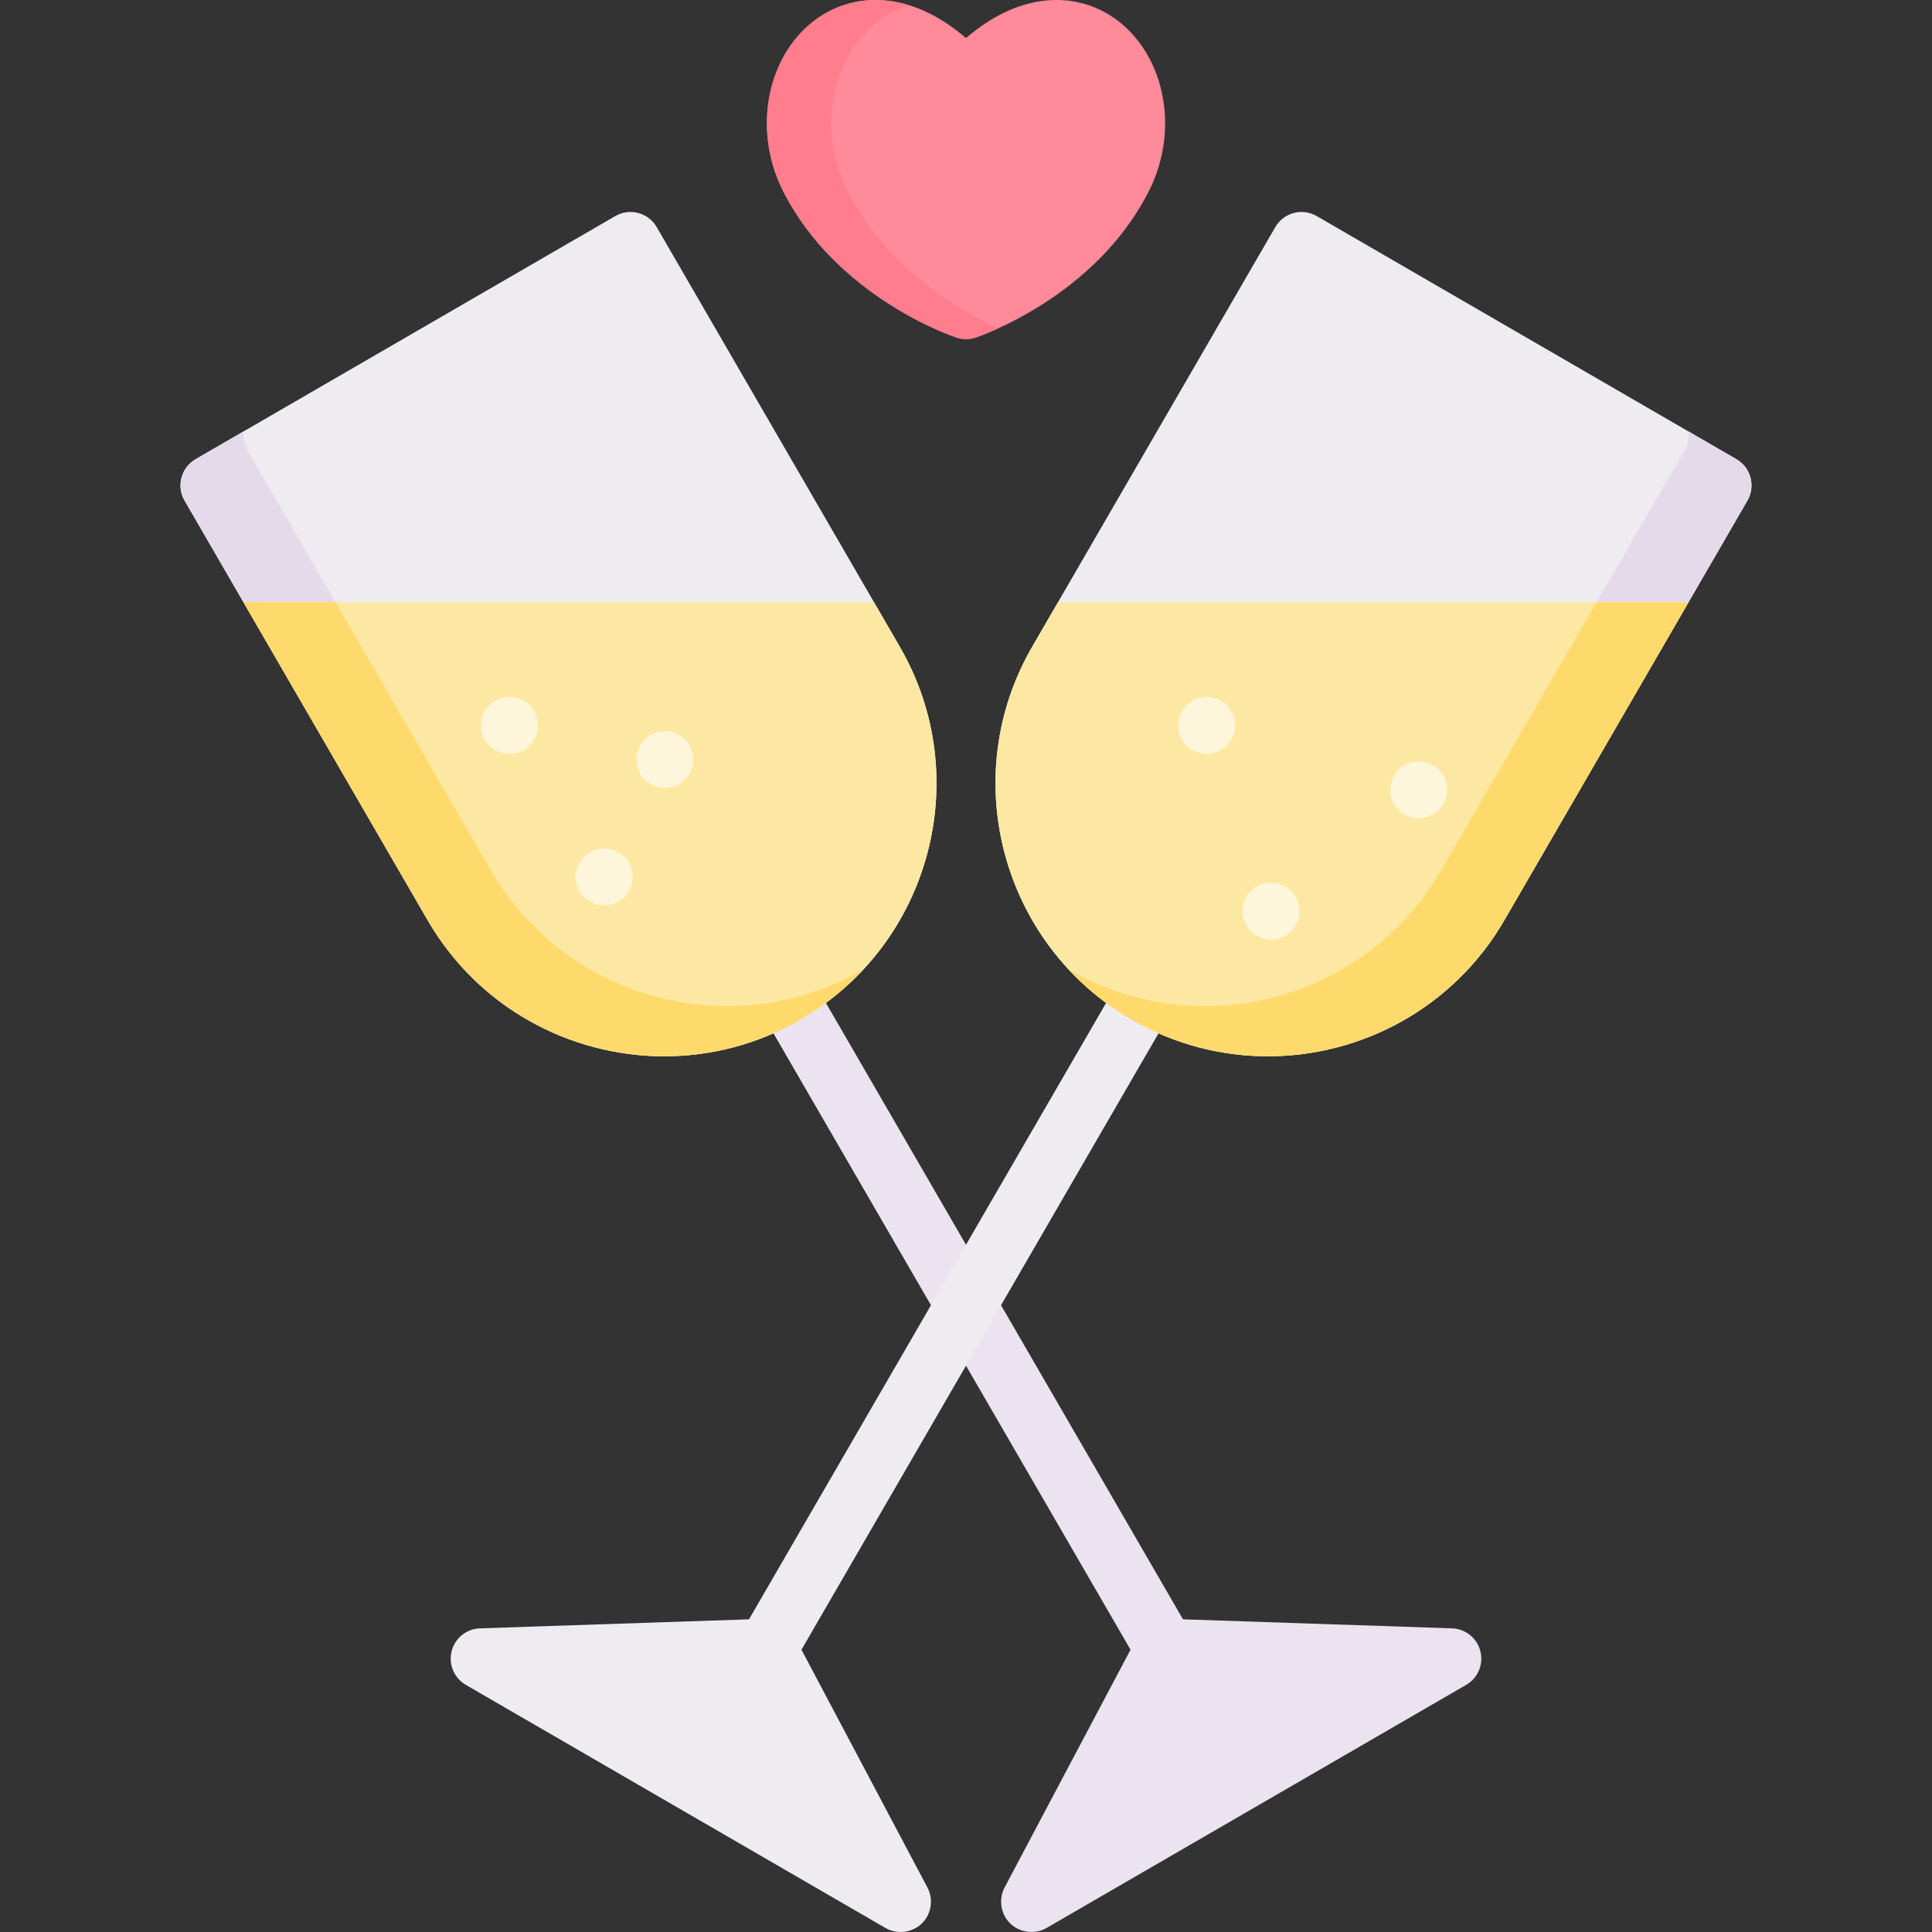 <?xml version="1.0" encoding="iso-8859-1"?>
<!-- Generator: Adobe Illustrator 19.0.0, SVG Export Plug-In . SVG Version: 6.00 Build 0)  -->
<svg version="1.1" id="Capa_1" xmlns="http://www.w3.org/2000/svg" xmlns:xlink="http://www.w3.org/1999/xlink" x="0px" y="0px"
	 viewBox="0 0 511.999 511.999" style="enable-background:new 0 0 511.999 511.999;" xml:space="preserve">
<rect x="0" y="0" width="511.999" height="511.999" fill="#333333" stroke="none"/>
<path style="fill:#EBE3EF;" d="M392.319,437.602c-0.872-3.476-3.941-5.954-7.522-6.074l-71.292-2.391l-98.436-169.919
	c-2.224-3.84-7.139-5.15-10.977-2.924c-3.839,2.223-5.148,7.138-2.924,10.977l98.436,169.919l-33.389,63.034
	c-1.688,3.186-0.974,7.306,1.711,9.718c2.545,2.286,6.449,2.711,9.414,0.993l111.214-64.429
	C391.656,444.711,393.191,441.078,392.319,437.602z"/>
<path style="fill:#EFECF1;" d="M238.46,171.399L174.033,60.185c-2.224-3.84-7.14-5.15-10.977-2.924L51.843,121.689
	c-3.839,2.224-5.148,7.138-2.924,10.977l64.428,111.215c13.392,23.116,37.709,36.042,62.679,36.042
	c12.289,0,24.743-3.134,36.12-9.726C246.64,250.213,258.445,205.893,238.46,171.399z"/>
<path style="fill:#E5DAEA;" d="M88.915,159.603L65.607,119.37c-0.925-1.596-1.23-3.376-1.006-5.073l-12.759,7.391
	c-3.839,2.224-5.148,7.138-2.924,10.977l15.605,26.938H88.915z"/>
<path style="fill:#FDE8A3;" d="M231.627,159.603H64.524l48.823,84.277c13.392,23.116,37.709,36.042,62.679,36.042
	c12.289,0,24.743-3.134,36.12-9.726c34.495-19.983,46.299-64.304,26.315-98.798L231.627,159.603z"/>
<path style="fill:#FDDA6B;" d="M130.035,230.584l-41.12-70.981H64.524l48.823,84.277c13.392,23.116,37.709,36.042,62.679,36.042
	c12.289,0,24.743-3.134,36.12-9.726c6.339-3.672,11.905-8.173,16.654-13.277c-11.369,6.578-23.809,9.706-36.086,9.706
	C167.744,266.626,143.427,253.701,130.035,230.584z"/>
<g>
	<circle style="fill:#FEF6DA;" cx="135.004" cy="192.24" r="7.531"/>
	<circle style="fill:#FEF6DA;" cx="176.174" cy="201.277" r="7.531"/>
	<circle style="fill:#FEF6DA;" cx="160.108" cy="232.404" r="7.531"/>
</g>
<g>
	<path style="fill:#EFECF1;" d="M119.681,437.602c0.872-3.476,3.941-5.954,7.522-6.074l71.292-2.391l98.436-169.919
		c2.224-3.84,7.139-5.15,10.977-2.924c3.839,2.223,5.148,7.138,2.924,10.977l-98.436,169.919l33.389,63.034
		c1.554,2.935,1.108,6.63-1.104,9.108c-2.505,2.807-6.763,3.491-10.021,1.603l-111.214-64.429
		C120.344,444.711,118.808,441.078,119.681,437.602z"/>
	<path style="fill:#EFECF1;" d="M273.538,171.399l64.428-111.214c2.224-3.84,7.14-5.15,10.977-2.924l111.214,64.428
		c3.839,2.224,5.148,7.138,2.924,10.977l-64.428,111.215c-13.392,23.116-37.709,36.042-62.679,36.042
		c-12.289,0-24.743-3.134-36.12-9.726C265.36,250.213,253.554,205.893,273.538,171.399z"/>
</g>
<path style="fill:#E5DAEA;" d="M423.084,159.603l23.308-40.233c0.925-1.596,1.23-3.376,1.006-5.073l12.759,7.391
	c3.839,2.224,5.148,7.138,2.924,10.977l-15.605,26.938H423.084z"/>
<path style="fill:#FDE8A3;" d="M280.372,159.603h167.103l-48.823,84.277c-13.392,23.116-37.709,36.042-62.679,36.042
	c-12.289,0-24.743-3.134-36.12-9.726c-34.495-19.983-46.299-64.304-26.315-98.798L280.372,159.603z"/>
<path style="fill:#FDDA6B;" d="M381.964,230.584l41.12-70.981h24.391l-48.823,84.277c-13.392,23.116-37.709,36.042-62.679,36.042
	c-12.289,0-24.743-3.134-36.12-9.726c-6.339-3.672-11.905-8.173-16.654-13.277c11.369,6.578,23.809,9.706,36.086,9.706
	C344.256,266.626,368.572,253.701,381.964,230.584z"/>
<g>
	<circle style="fill:#FEF6DA;" cx="336.833" cy="241.442" r="7.531"/>
	<circle style="fill:#FEF6DA;" cx="319.763" cy="192.24" r="7.531"/>
	<circle style="fill:#FEF6DA;" cx="375.994" cy="209.31" r="7.531"/>
</g>
<path style="fill:#FF8A99;" d="M294.985,4.592c-9.205-6.273-23.785-7.573-38.985,5.5c-15.202-13.073-29.781-11.77-38.985-5.5
	c-13.592,9.264-17.807,29.387-9.595,45.81c14.065,28.128,44.742,38.622,46.041,39.055c1.639,0.546,3.441,0.546,5.08,0
	c1.299-0.434,31.976-10.928,46.041-39.055C312.793,33.978,308.577,13.856,294.985,4.592z"/>
<path style="fill:#FF7D8D;" d="M224.489,50.402c-8.213-16.423-3.996-36.546,9.595-45.81c1.984-1.352,4.219-2.471,6.655-3.266
	c-9.328-2.825-17.685-0.848-23.725,3.266c-13.592,9.264-17.807,29.387-9.595,45.81c14.065,28.128,44.742,38.622,46.041,39.055
	c1.639,0.546,3.441,0.546,5.08,0c0.332-0.11,2.592-0.885,5.996-2.437C254.625,82.501,234.958,71.339,224.489,50.402z"/>
<g>
</g>
<g>
</g>
<g>
</g>
<g>
</g>
<g>
</g>
<g>
</g>
<g>
</g>
<g>
</g>
<g>
</g>
<g>
</g>
<g>
</g>
<g>
</g>
<g>
</g>
<g>
</g>
<g>
</g>
</svg>
